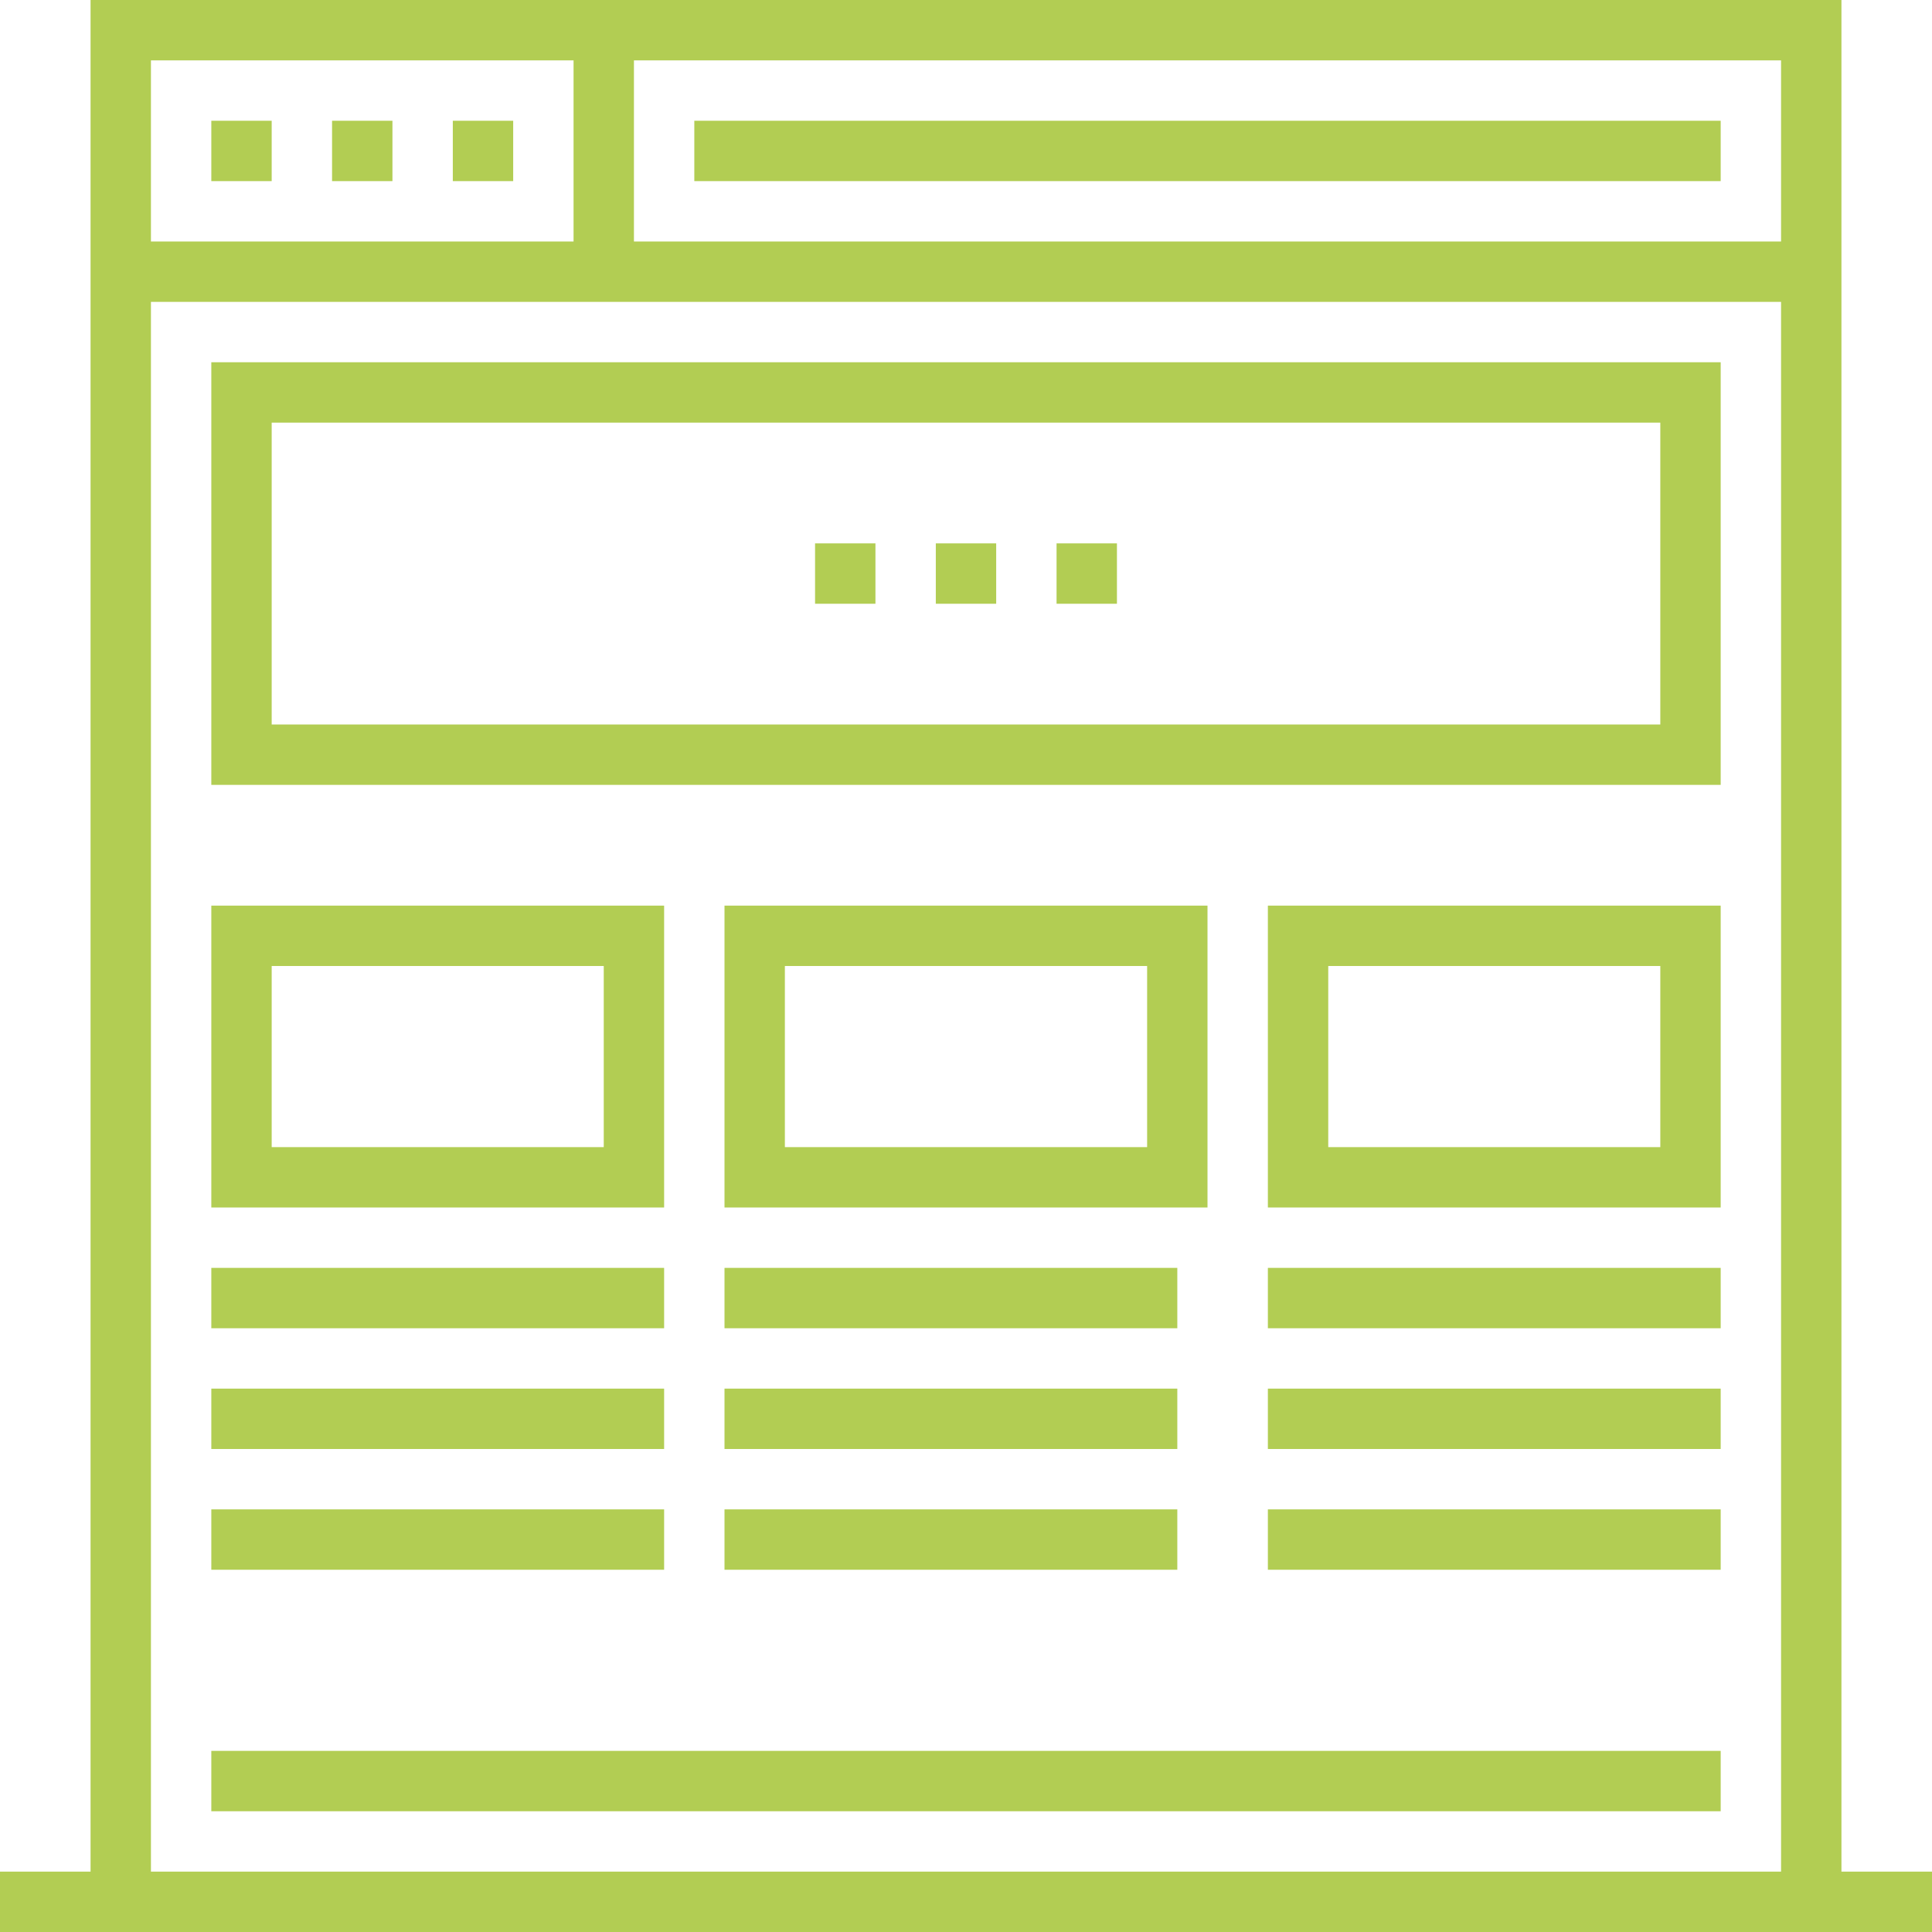 <?xml version="1.0" encoding="utf-8"?>
<!-- Generator: Adobe Illustrator 21.0.1, SVG Export Plug-In . SVG Version: 6.00 Build 0)  -->
<svg version="1.1" id="Layer_1" xmlns="http://www.w3.org/2000/svg" xmlns:xlink="http://www.w3.org/1999/xlink" x="0px" y="0px"
	 viewBox="0 0 64 64" style="enable-background:new 0 0 64 64;" xml:space="preserve">
<style type="text/css">
	.st0{fill:#B2CD53;}
</style>
<title>Icons</title>
<rect y="62" class="st0" width="64" height="2"/>
<polygon class="st0" points="61,63 59,63 59,2 5,2 5,63 3,63 3,0 61,0 "/>
<rect x="4" y="8" class="st0" width="56" height="2"/>
<rect x="7" y="4" class="st0" width="2" height="2"/>
<rect x="11" y="4" class="st0" width="2" height="2"/>
<rect x="15" y="4" class="st0" width="2" height="2"/>
<rect x="19" y="1" class="st0" width="2" height="8"/>
<rect x="23" y="4" class="st0" width="34" height="2"/>
<path class="st0" d="M57,26H7V12h50V26z M9,24h46V14H9V24z"/>
<rect x="31" y="18" class="st0" width="2" height="2"/>
<rect x="27" y="18" class="st0" width="2" height="2"/>
<rect x="35" y="18" class="st0" width="2" height="2"/>
<path class="st0" d="M22,40H7V30h15V40z M9,38h11v-6H9V38z"/>
<path class="st0" d="M40,40H24V30h16V40z M26,38h12v-6H26V38z"/>
<path class="st0" d="M57,40H42V30h15V40z M44,38h11v-6H44V38z"/>
<rect x="7" y="42" class="st0" width="15" height="2"/>
<rect x="7" y="46" class="st0" width="15" height="2"/>
<rect x="7" y="50" class="st0" width="15" height="2"/>
<rect x="24" y="42" class="st0" width="15" height="2"/>
<rect x="24" y="46" class="st0" width="15" height="2"/>
<rect x="24" y="50" class="st0" width="15" height="2"/>
<rect x="42" y="42" class="st0" width="15" height="2"/>
<rect x="42" y="46" class="st0" width="15" height="2"/>
<rect x="42" y="50" class="st0" width="15" height="2"/>
<rect x="7" y="58" class="st0" width="50" height="2"/>
</svg>
